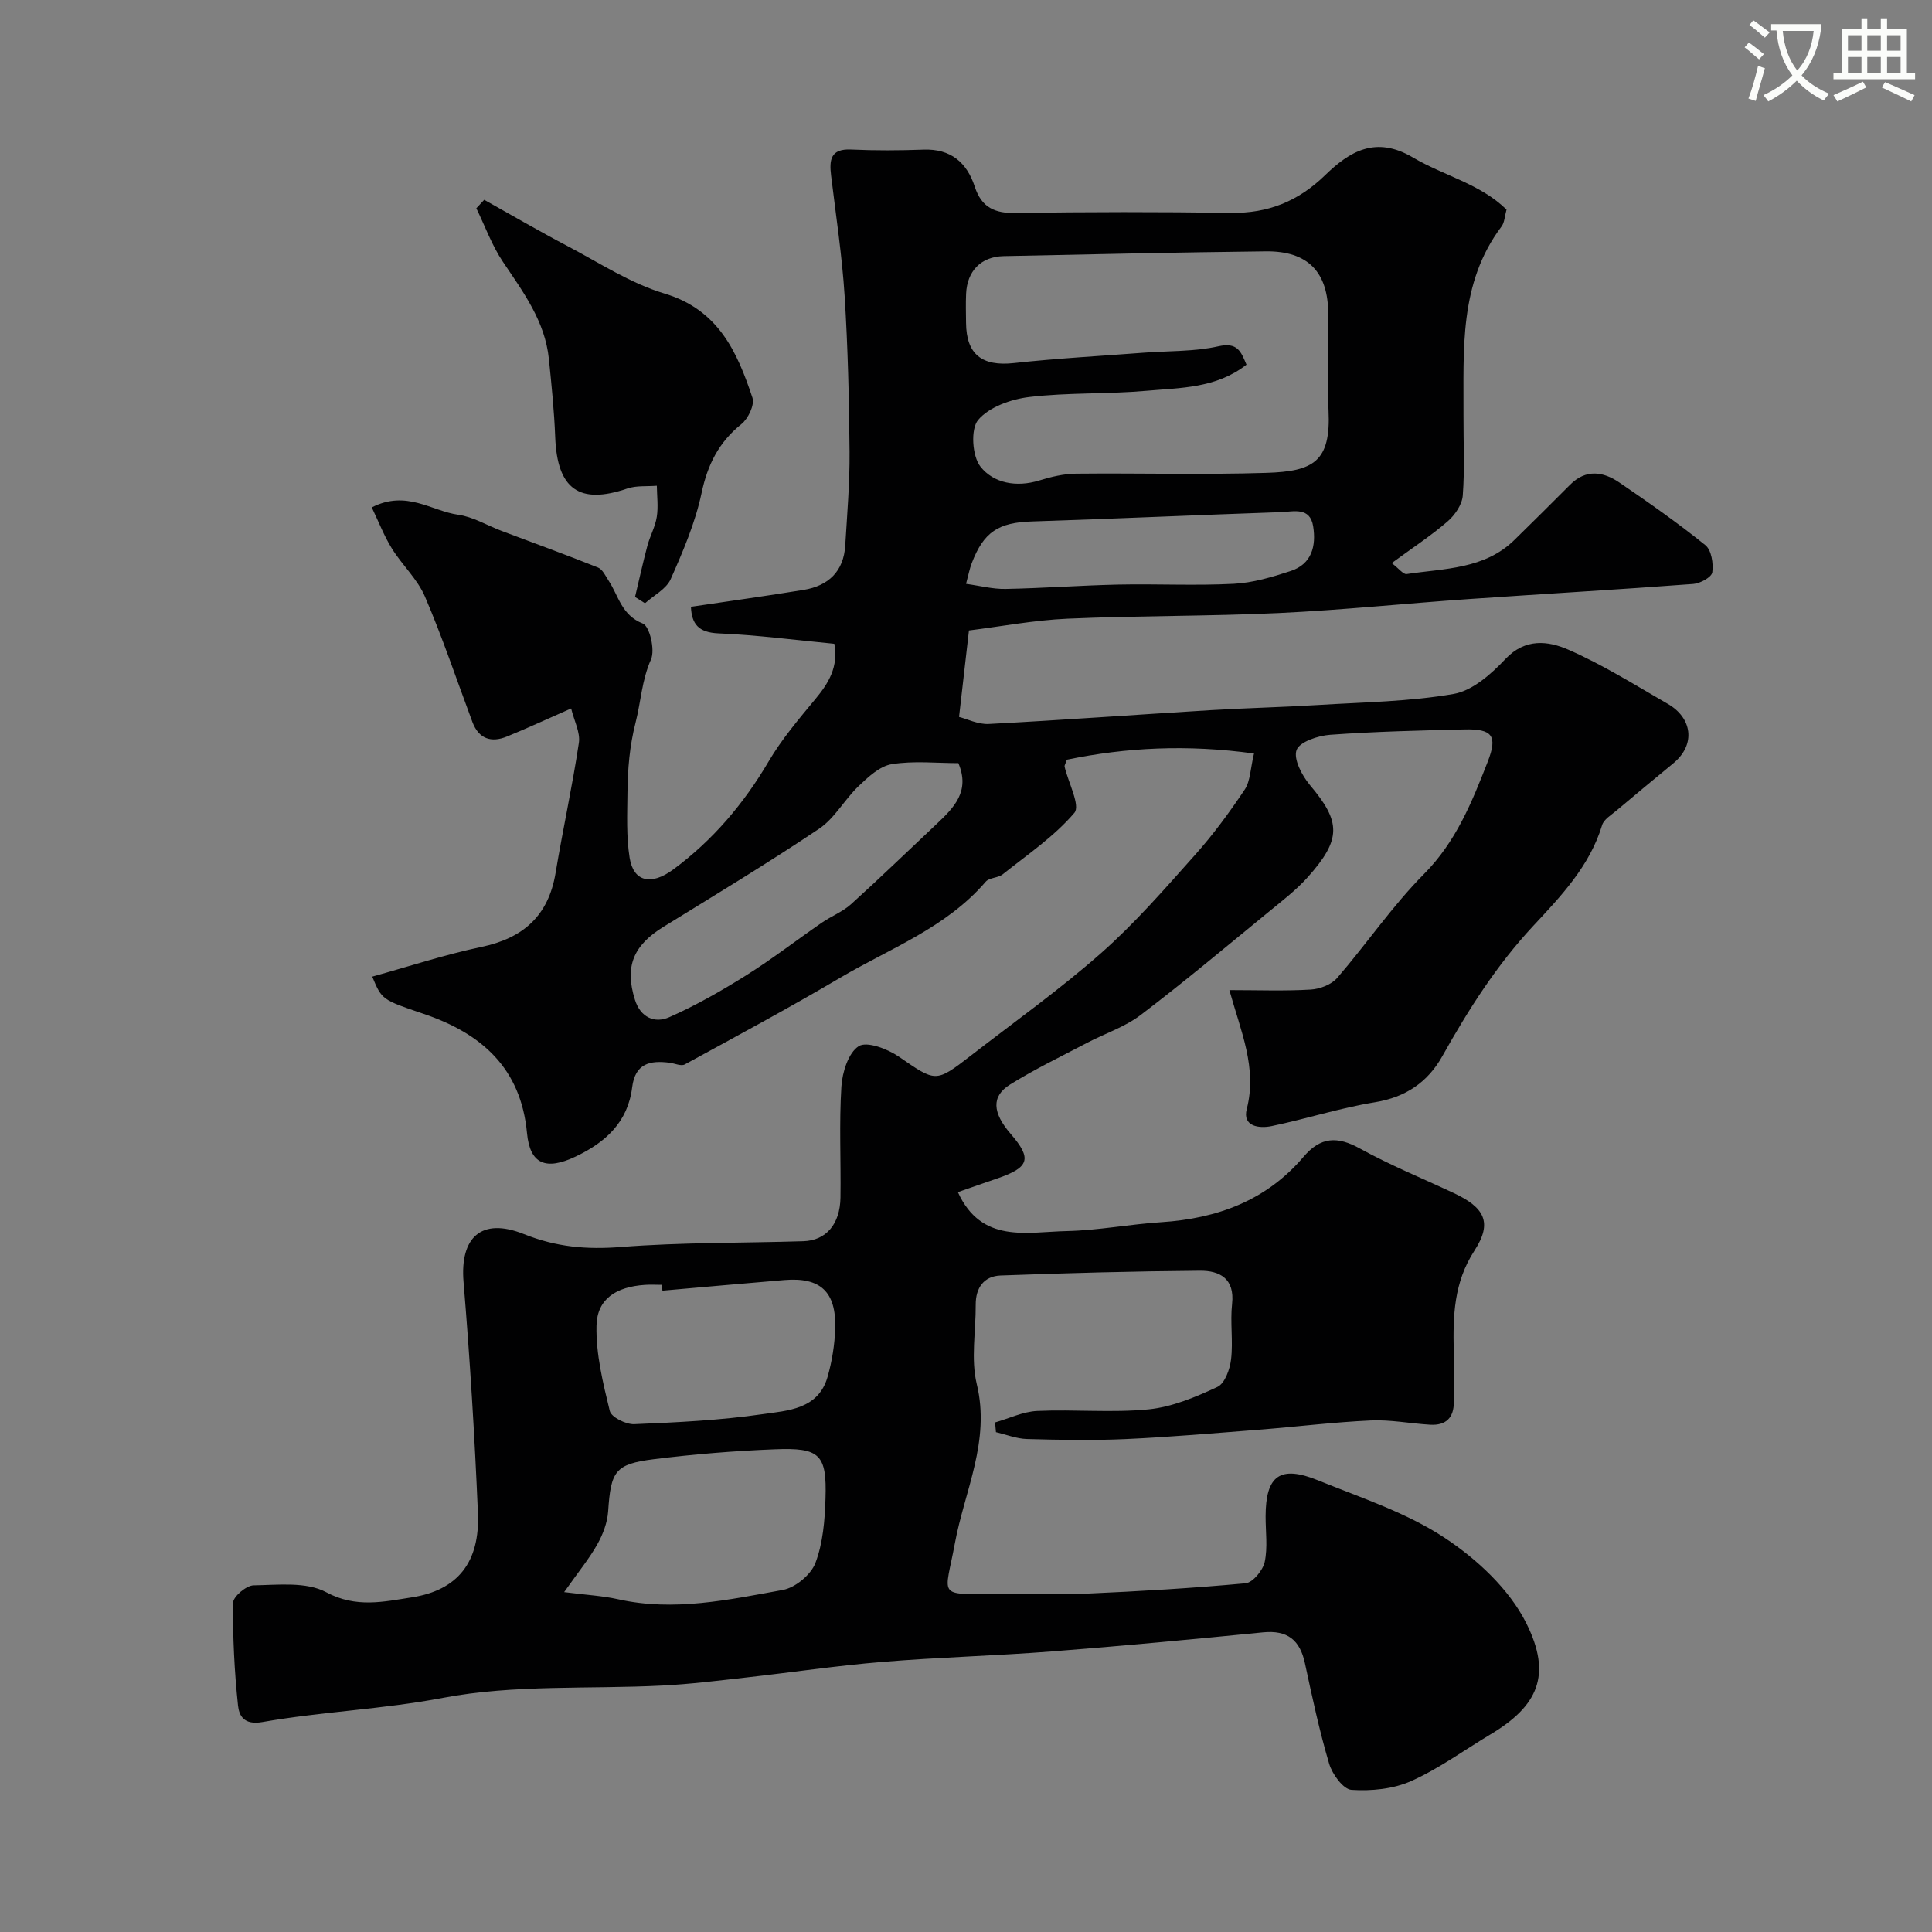 <svg enable-background="new 0 0 400 400" viewBox="0 0 400 400" xmlns="http://www.w3.org/2000/svg"><rect x="0" y="0" width="400" height="400" fill="#808080" stroke="none"/><path d="m362.1 8.8c1.1.8 2.1 1.6 3.1 2.4l-1 1.1c-1.3-1.1-2.3-2-3-2.5zm1.9 4.8c.5.2.9.4 1.4.5-.6 2.3-1.3 4.5-1.9 6.8l-1.5-.5c.8-2.1 1.4-4.3 2-6.8zm-1-9.4c1.3.9 2.4 1.8 3.4 2.5l-1 1.1c-1.4-1.2-2.4-2.1-3.2-2.6zm3.7 2.2v-1.4h10.3v1.2c-.5 3.6-1.8 6.8-4 9.4 1.5 1.6 3.4 2.8 5.7 3.8-.3.4-.7.8-1.1 1.4-2.3-1.1-4.1-2.5-5.6-4.1-1.6 1.6-3.6 3.1-5.9 4.3-.3-.5-.7-.9-1-1.3 2.4-1.1 4.4-2.5 6-4.1-1.9-2.5-3-5.6-3.3-9.3h-1.1zm8.8 0h-6.4c.3 3.3 1.3 6 3 8.2 2-2.2 3.1-5.1 3.4-8.2z" fill="#fbfcfa"/><path d="m385.3 3.8h1.3v2.2h2.8v-2.2h1.3v2.2h4.1v9.1h1.7v1.3h-16.9v-1.3h1.7v-9.1h4.1v-2.2zm.4 13.1.7 1.2c-1.8.9-3.8 1.9-6 2.9-.2-.4-.5-.8-.8-1.3 2.3-1 4.3-1.9 6.1-2.8zm-3.1-6.4h2.8v-3.2h-2.8zm0 4.6h2.8v-3.3h-2.8zm4-4.6h2.8v-3.2h-2.8zm0 4.6h2.8v-3.3h-2.8zm3.7 1.9c2.1.9 4.1 1.8 6.1 2.7l-.7 1.3c-2.2-1.1-4.2-2-6.1-2.9zm3.2-9.7h-2.8v3.2h2.8zm-2.8 7.8h2.8v-3.3h-2.8z" fill="#fbfcfa"/><g fill="#010102"><path d="m259.63 156.01c-13.82-1.91-26.44-1.27-38.75 1.28-.31.9-.52 1.2-.47 1.43.76 3.29 3.31 8.06 2.03 9.57-4.18 4.9-9.72 8.65-14.84 12.73-.97.77-2.77.66-3.52 1.53-8.18 9.54-19.82 13.8-30.21 19.93-10.55 6.22-21.34 12.03-32.1 17.9-.75.41-2.06-.21-3.11-.35-4.05-.53-7.16.11-7.78 5.1-.89 7.17-5.47 11.38-11.76 14.35-6.04 2.85-9.4 1.62-10.01-4.89-1.26-13.46-9.41-20.62-21.36-24.67-8.69-2.94-8.69-2.94-10.68-7.72 7.62-2.11 15.01-4.55 22.57-6.14 8.69-1.82 13.91-6.44 15.39-15.34 1.5-9 3.47-17.92 4.82-26.93.32-2.15-.98-4.55-1.6-7.11-4.97 2.18-9.09 4.1-13.29 5.81-3.26 1.33-5.83.5-7.15-3-3.24-8.67-6.18-17.47-9.83-25.98-1.55-3.63-4.73-6.53-6.85-9.96-1.62-2.61-2.73-5.53-4.16-8.5 7.18-3.68 12.36.75 17.89 1.52 3.09.43 5.99 2.21 8.99 3.35 6.66 2.51 13.36 4.93 19.96 7.58.95.38 1.56 1.75 2.21 2.74 2.06 3.13 2.64 7.11 7.06 8.85 1.42.56 2.58 5.47 1.7 7.44-1.91 4.31-2.09 8.77-3.19 13.07-1.25 4.89-1.63 9.62-1.68 14.49-.04 4.51-.26 9.1.45 13.52.8 4.96 4.45 5.79 9.04 2.4 8.17-6.04 14.58-13.59 19.74-22.37 2.72-4.62 6.26-8.79 9.7-12.94 2.74-3.3 4.77-6.65 3.9-11.41-8-.76-15.98-1.83-23.99-2.16-4.16-.18-5.54-1.95-5.7-5.5 7.87-1.17 15.62-2.24 23.33-3.5 5.14-.84 8.3-3.84 8.62-9.22.39-6.45.94-12.91.89-19.36-.09-10.77-.34-21.55-1.02-32.3-.53-8.32-1.8-16.6-2.8-24.89-.39-3.22-.15-5.61 4.15-5.4 4.99.23 10 .2 14.99.02 5.63-.21 8.97 2.67 10.6 7.66 1.42 4.35 4.15 5.55 8.59 5.47 14.83-.26 29.66-.24 44.49-.04 7.67.11 13.89-2.4 19.42-7.76 5.07-4.92 10.47-8.3 18.25-3.69 6.36 3.76 13.94 5.44 19.35 10.78-.39 1.38-.41 2.67-1.04 3.5-8.87 11.78-7.8 25.56-7.87 39.12-.03 5.53.27 11.08-.15 16.57-.14 1.89-1.63 4.06-3.15 5.37-3.44 2.97-7.28 5.48-11.56 8.62 1.49 1.13 2.39 2.37 3.09 2.27 7.81-1.18 16.11-.96 22.34-7.09 3.85-3.78 7.69-7.57 11.5-11.4 3.29-3.3 6.87-2.73 10.21-.45 6.07 4.13 12.09 8.36 17.8 12.96 1.26 1.01 1.69 3.81 1.43 5.63-.14 1-2.49 2.29-3.92 2.4-15.45 1.16-30.93 2.05-46.39 3.12-13.14.91-26.26 2.28-39.41 2.9-14.58.68-29.21.53-43.79 1.17-6.95.31-13.86 1.63-20.39 2.44-.72 6.27-1.33 11.6-2.05 17.9 1.64.41 3.94 1.58 6.17 1.46 15.31-.81 30.61-1.93 45.91-2.86 7.43-.45 14.87-.61 22.29-1.07 9.37-.58 18.84-.69 28.05-2.29 3.9-.68 7.78-4.13 10.7-7.23 4.13-4.38 8.89-3.74 13.03-1.93 7.15 3.12 13.83 7.33 20.62 11.24 4.88 2.81 5.95 8.31 1.06 12.33-3.93 3.23-7.85 6.48-11.74 9.76-1.08.91-2.59 1.8-2.95 2.99-2.56 8.49-8.56 14.75-14.28 20.89-7.59 8.15-13.4 17.31-18.78 26.91-3.02 5.41-7.59 8.54-13.98 9.58-7.2 1.17-14.21 3.44-21.36 4.93-2.55.53-6.12.14-5.17-3.54 2.19-8.5-1.22-16.04-3.6-24.61 6.03 0 11.44.21 16.83-.11 1.9-.11 4.29-1.02 5.49-2.41 6.12-7.07 11.41-14.9 17.97-21.51 6.64-6.69 9.93-14.89 13.19-23.24 2.11-5.39.97-6.84-4.83-6.7-9.27.22-18.55.44-27.79 1.11-2.5.18-6.32 1.45-6.95 3.16-.68 1.86 1.12 5.28 2.76 7.24 6.43 7.62 6.6 11.2-.47 19.11-2.4 2.68-5.33 4.91-8.13 7.21-8.75 7.16-17.42 14.44-26.42 21.28-3.3 2.51-7.47 3.86-11.21 5.83-5.33 2.8-10.77 5.41-15.86 8.59-3.91 2.44-3.64 5.84.16 10.23 4.43 5.12 3.87 6.92-2.81 9.21-2.73.93-5.45 1.89-8.14 2.83 4.89 10.71 14.24 8.24 22.52 8.06 6.54-.14 13.06-1.42 19.6-1.84 11.59-.75 21.77-4.5 29.44-13.53 3.55-4.18 7.01-4.3 11.68-1.72 6.25 3.45 12.9 6.16 19.38 9.2 6.42 3 8.12 6.1 4.34 11.92-4.31 6.64-4.46 13.54-4.3 20.8.08 3.5-.01 7 .02 10.5.03 3.33-1.64 4.95-4.9 4.76-4.11-.24-8.22-1.07-12.3-.88-7.71.35-15.4 1.31-23.1 1.91-9.2.72-18.39 1.52-27.6 1.94-6.82.31-13.67.18-20.49-.01-2.15-.06-4.28-.92-6.41-1.42-.06-.67-.12-1.34-.18-2.01 2.91-.83 5.8-2.25 8.74-2.38 7.68-.35 15.43.42 23.05-.33 4.88-.49 9.73-2.54 14.24-4.64 1.54-.72 2.59-3.66 2.83-5.71.45-3.78-.21-7.69.21-11.48.58-5.27-2.58-6.9-6.65-6.87-13.77.11-27.54.48-41.29.99-3.4.13-5.16 2.5-5.14 6.04.04 5.5-1.04 11.25.22 16.45 2.86 11.79-2.53 22.1-4.54 32.99-2.05 11.08-3.82 10.53 8.11 10.45 6.33-.04 12.68.22 19-.06 11.04-.49 22.08-1.13 33.08-2.15 1.5-.14 3.58-2.67 3.96-4.4.65-3.03.18-6.29.19-9.46.02-8.46 2.99-10.66 10.92-7.43 8.87 3.6 18.22 6.65 26.11 11.85 6.72 4.43 13.44 10.68 16.95 17.72 5.39 10.8 2.34 17.17-7.43 23.01-5.46 3.27-10.67 7.1-16.44 9.67-3.7 1.65-8.25 2.08-12.33 1.81-1.7-.11-3.98-3.24-4.62-5.4-2.03-6.83-3.52-13.84-5.02-20.82-1.04-4.83-3.64-6.89-8.68-6.39-14.56 1.44-29.12 2.82-43.7 3.95-11.68.91-23.41 1.2-35.09 2.17-9.46.78-18.87 2.18-28.32 3.24-5.71.64-11.43 1.36-17.16 1.65-15.19.79-30.71-.26-45.5 2.55-12.48 2.38-25.02 2.84-37.39 5.01-3.91.69-4.83-1.4-5.05-3.41-.75-7.05-1.1-14.17-1.03-21.26.01-1.29 2.74-3.61 4.25-3.63 5.06-.08 10.92-.79 15.03 1.42 6.18 3.33 11.94 1.96 17.71 1.07 9.58-1.48 14.13-7.33 13.71-17.44-.67-15.98-1.66-31.96-2.98-47.9-.75-9.08 3.6-13.44 12.51-9.87 6.75 2.7 13 3.22 20.06 2.67 12.55-.98 25.19-.81 37.79-1.2 4.7-.15 7.59-3.51 7.68-9.03.11-7.66-.29-15.35.19-22.99.19-2.97 1.44-6.99 3.59-8.36 1.68-1.07 5.96.56 8.28 2.15 7.68 5.27 7.57 5.5 14.91-.18 9.06-7.02 18.43-13.69 27-21.25 6.99-6.17 13.17-13.29 19.39-20.26 3.8-4.25 7.21-8.9 10.38-13.65 1.13-1.75 1.13-4.3 1.88-7.4zm-1.56-80.51c-6.28 4.92-13.67 4.78-20.72 5.41-8.06.72-16.24.33-24.26 1.29-3.76.45-8.29 2.05-10.57 4.74-1.6 1.89-1.25 7.49.47 9.67 2.7 3.44 7.45 4.33 12.17 2.87 2.45-.76 5.07-1.38 7.61-1.41 13.16-.14 26.33.25 39.48-.17 9.67-.31 13.31-2.3 12.81-12.88-.31-6.65-.05-13.33-.06-19.99-.01-8.7-4.19-13.09-12.94-12.99-18.1.21-36.19.6-54.28.99-4.69.1-7.56 3.1-7.76 7.8-.09 2-.03 4-.01 6 .05 6.59 3.34 9.06 9.92 8.34 9-.99 18.05-1.47 27.07-2.16 5.09-.39 10.31-.2 15.24-1.31 4.01-.91 4.69 1.12 5.83 3.8zm-141.27 254.13c4.61.59 7.95.76 11.17 1.48 11.56 2.59 22.87.11 34.11-1.93 2.58-.47 5.82-3.15 6.74-5.58 1.57-4.12 1.95-8.84 2.09-13.34.29-9.15-1.14-10.58-10.51-10.2-8.36.33-16.73 1.01-25.03 2.05-8.06 1.01-8.9 2.48-9.46 10.8-.16 2.31-1.07 4.74-2.22 6.78-1.65 2.96-3.83 5.6-6.89 9.94zm81.62-171.63c-4.5 0-9.24-.52-13.78.21-2.48.4-4.88 2.64-6.86 4.53-2.91 2.76-4.94 6.65-8.17 8.83-10.55 7.08-21.44 13.66-32.26 20.33-6.27 3.87-8.04 8.23-5.9 15.07 1.15 3.69 4.09 4.96 7.11 3.63 5.5-2.43 10.79-5.45 15.9-8.65 5.38-3.37 10.42-7.28 15.65-10.89 1.98-1.37 4.34-2.27 6.1-3.86 6.02-5.44 11.85-11.1 17.77-16.66 3.53-3.34 6.91-6.71 4.44-12.54zm-61.27 109.22c-.04-.4-.09-.81-.13-1.21-1.17 0-2.34-.07-3.5.01-5.95.4-9.89 2.9-10.02 8.42-.14 5.89 1.34 11.89 2.75 17.69.32 1.29 3.34 2.8 5.06 2.73 8.87-.37 17.79-.8 26.57-2.07 5.19-.75 11.52-.98 13.45-7.69.93-3.25 1.49-6.71 1.59-10.09.22-7.6-3.09-10.61-10.52-9.99-8.42.7-16.83 1.46-25.25 2.2zm62.86-146.34c2.81.38 5.5 1.1 8.18 1.05 7.76-.15 15.51-.73 23.27-.9 7.99-.17 15.99.25 23.96-.16 3.97-.2 7.97-1.4 11.8-2.65 4.37-1.43 5.3-5.18 4.66-9.23-.64-4.12-4.09-3.05-6.69-2.96-17.18.59-34.36 1.37-51.54 1.93-6.92.22-9.98 2.13-12.47 8.66-.46 1.2-.69 2.49-1.17 4.26z"/><path d="m100.25 41.37c5.75 3.21 11.44 6.53 17.27 9.59 6.59 3.47 13.01 7.7 20.04 9.81 11.2 3.36 15.06 12.08 18.23 21.59.48 1.45-.88 4.31-2.27 5.43-4.7 3.77-7.02 8.4-8.27 14.3-1.3 6.12-3.83 12.05-6.39 17.81-.91 2.05-3.5 3.35-5.32 5-.69-.44-1.37-.87-2.06-1.31.84-3.53 1.62-7.08 2.55-10.58.54-2.03 1.63-3.95 1.95-6 .33-2.09.04-4.29.01-6.44-2.04.17-4.22-.07-6.1.57-9.96 3.41-14.53.14-14.94-10.64-.21-5.41-.76-10.8-1.31-16.19-.8-7.8-5.3-13.83-9.5-20.08-2.29-3.4-3.71-7.39-5.52-11.11.55-.59 1.09-1.17 1.63-1.75z"/></g></svg>